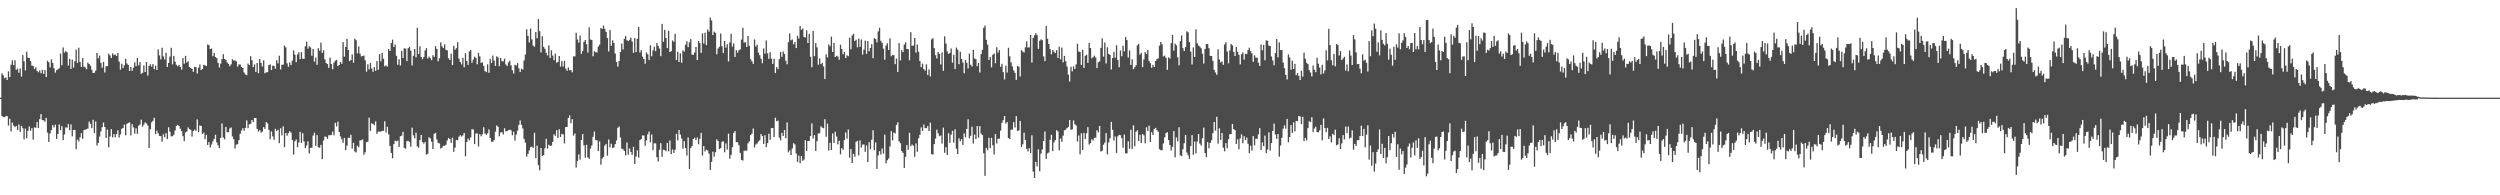 <?xml version="1.0" encoding="UTF-8"?>
<svg xmlns="http://www.w3.org/2000/svg" width="1920" height="150">
  <path d="M0 75.000h1v1.000H0zM1 56.329h1v32.698H1zM2 57.820h1v32.078H2zM3 60.122h1v29.936H3zM4 59.389h1v29.917H4zM5 61.441h1v27.715H5zM6 54.771h1v41.681H6zM7 59.201h1v32.027H7zM8 49.663h1v51.371H8zM9 46.329h1v47.810H9zM10 50.043h1v46.477H10zM11 46.293h1v51.393H11zM12 53.606h1v43.151H12zM13 52.701h1v47.112H13zM14 55.873h1v39.723H14zM15 52.655h1v48.610H15zM16 58.826h1v37.872H16zM17 42.359h1v56.149H17zM18 47.129h1v59.944H18zM19 54.082h1v44.685H19zM20 39.673h1v66.537H20zM21 44.249h1v56.183H21zM22 44.528h1v52.599H22zM23 46.933h1v53.443H23zM24 50.417h1v47.991H24zM25 50.594h1v56.620H25zM26 52.990h1v44.788H26zM27 51.709h1v46.423H27zM28 54.496h1v39.269H28zM29 55.484h1v42.853H29zM30 54.084h1v37.421H30zM31 56.279h1v31.301H31zM32 53.668h1v38.601H32zM33 56.677h1v35.698H33zM34 53.800h1v39.716H34zM35 59.197h1v31.326H35zM36 46.625h1v55.207H36zM37 47.829h1v61.188H37zM38 51.754h1v50.677H38zM39 45.591h1v54.296H39zM40 48.320h1v47.785H40zM41 52.401h1v45.423H41zM42 55.782h1v39.983H42zM43 53.851h1v52.846H43zM44 53.174h1v49.664H44zM45 52.408h1v43.154H45zM46 41.207h1v58.818H46zM47 50.105h1v46.792H47zM48 36.395h1v71.281H48zM49 40.381h1v62.876H49zM50 39.236h1v58.540H50zM51 40.141h1v57.974H51zM52 50.341h1v44.822H52zM53 45.204h1v54.798H53zM54 52.942h1v42.575H54zM55 45.753h1v59.020H55zM56 51.841h1v47.942H56zM57 47.015h1v52.703H57zM58 38.113h1v76.402H58zM59 48.325h1v58.900H59zM60 36.658h1v72.011H60zM61 47.476h1v58.025H61zM62 51.359h1v50.911H62zM63 44.574h1v62.038H63zM64 51.179h1v48.806H64zM65 51.817h1v47.771H65zM66 53.166h1v46.070H66zM67 48.091h1v50.625H67zM68 49.151h1v44.259H68zM69 50.411h1v44.746H69zM70 53.566h1v44.876H70zM71 56.016h1v35.958H71zM72 55.915h1v46.208H72zM73 54.253h1v39.083H73zM74 40.644h1v71.093H74zM75 44.811h1v64.973H75zM76 42.716h1v62.186H76zM77 48.310h1v52.669H77zM78 51.973h1v45.710H78zM79 47.505h1v46.675H79zM80 55.668h1v41.845H80zM81 50.888h1v55.084H81zM82 50.757h1v48.761H82zM83 41.240h1v71.977H83zM84 42.558h1v62.302H84zM85 44.516h1v54.672H85zM86 40.957h1v64.559H86zM87 42.343h1v60.629H87zM88 41.766h1v63.674H88zM89 43.032h1v59.954H89zM90 40.691h1v59.408H90zM91 47.382h1v58.300H91zM92 53.497h1v49.790H92zM93 48.946h1v49.990H93zM94 52.274h1v46.028H94zM95 50.120h1v45.642H95zM96 45.114h1v58.790H96zM97 48.717h1v46.376H97zM98 49.864h1v44.547H98zM99 54.533h1v39.370H99zM100 51.419h1v52.587H100zM101 54.431h1v40.936H101zM102 52.032h1v45.797H102zM103 47.891h1v54.692H103zM104 50.911h1v47.596H104zM105 44.522h1v58.254H105zM106 50.197h1v46.291H106zM107 47.667h1v47.954H107zM108 56.679h1v35.196H108zM109 55.957h1v41.330H109zM110 50.234h1v45.441H110zM111 55.318h1v38.691H111zM112 47.633h1v47.150H112zM113 58.026h1v38.359H113zM114 50.634h1v63.089H114zM115 49.349h1v49.866H115zM116 51.198h1v42.795H116zM117 49.182h1v43.611H117zM118 53.157h1v37.329H118zM119 50.411h1v52.516H119zM120 53.758h1v46.542H120zM121 37.946h1v64.445H121zM122 42.526h1v61.859H122zM123 45.612h1v58.994H123zM124 36.694h1v72.157H124zM125 43.310h1v59.876H125zM126 45.609h1v59.800H126zM127 40.586h1v61.662H127zM128 51.387h1v55.442H128zM129 48.350h1v49.375H129zM130 43.409h1v57.749H130zM131 36.725h1v68.047H131zM132 49.465h1v55.137H132zM133 42.913h1v60.582H133zM134 47.358h1v52.827H134zM135 49.772h1v46.871H135zM136 50.952h1v45.017H136zM137 49.935h1v46.808H137zM138 51.468h1v47.357H138zM139 53.454h1v47.242H139zM140 44.622h1v59.956H140zM141 48.962h1v59.454H141zM142 42.902h1v58.768H142zM143 48.000h1v53.004H143zM144 46.952h1v50.866H144zM145 51.509h1v47.671H145zM146 52.239h1v47.483H146zM147 52.968h1v51.948H147zM148 55.165h1v45.418H148zM149 51.309h1v48.287H149zM150 51.535h1v48.897H150zM151 56.416h1v35.281H151zM152 52.001h1v49.473H152zM153 49.504h1v46.862H153zM154 53.813h1v42.965H154zM155 53.019h1v49.904H155zM156 49.762h1v52.057H156zM157 50.175h1v56.738H157zM158 50.765h1v52.796H158zM159 34.163h1v77.132H159zM160 34.716h1v74.460H160zM161 37.666h1v75.577H161zM162 37.253h1v73.770H162zM163 43.147h1v65.438H163zM164 40.614h1v66.098H164zM165 43.768h1v59.782H165zM166 44.634h1v64.771H166zM167 48.318h1v63.315H167zM168 51.821h1v61.880H168zM169 48.869h1v56.945H169zM170 45.367h1v49.441H170zM171 41.620h1v63.979H171zM172 45.265h1v61.764H172zM173 46.093h1v51.402H173zM174 47.960h1v53.623H174zM175 49.066h1v52.472H175zM176 50.897h1v47.747H176zM177 49.391h1v48.525H177zM178 45.472h1v59.332H178zM179 46.488h1v60.517H179zM180 46.351h1v67.776H180zM181 47.131h1v63.917H181zM182 51.165h1v59.632H182zM183 49.457h1v58.164H183zM184 49.562h1v53.205H184zM185 51.343h1v48.960H185zM186 52.209h1v46.258H186zM187 55.662h1v44.764H187zM188 57.180h1v41.037H188zM189 57.679h1v34.778H189zM190 48.847h1v49.636H190zM191 49.911h1v45.506H191zM192 43.131h1v51.960H192zM193 46.275h1v45.860H193zM194 51.506h1v42.187H194zM195 49.482h1v41.148H195zM196 55.287h1v35.313H196zM197 48.392h1v50.562H197zM198 56.194h1v44.841H198zM199 45.322h1v54.584H199zM200 48.271h1v53.596H200zM201 51.048h1v50.023H201zM202 46.319h1v51.305H202zM203 56.292h1v42.720H203zM204 55.566h1v38.192H204zM205 55.442h1v39.390H205zM206 49.987h1v49.767H206zM207 49.435h1v57.503H207zM208 53.750h1v47.218H208zM209 50.380h1v54.353H209zM210 50.646h1v56.758H210zM211 52.784h1v46.152H211zM212 46.259h1v54.393H212zM213 48.713h1v50.959H213zM214 42.804h1v67.188H214zM215 53.373h1v45.155H215zM216 49.762h1v54.171H216zM217 49.627h1v47.409H217zM218 34.998h1v77.978H218zM219 36.416h1v65.712H219zM220 48.652h1v55.567H220zM221 51.327h1v50.931H221zM222 47.985h1v52.782H222zM223 50.022h1v51.743H223zM224 46.545h1v60.962H224zM225 38.740h1v79.920H225zM226 41.998h1v66.515H226zM227 47.697h1v59.423H227zM228 41.783h1v71.275H228zM229 40.172h1v69.279H229zM230 45.403h1v55.880H230zM231 40.037h1v69.752H231zM232 45.050h1v57.258H232zM233 45.189h1v63.391H233zM234 35.542h1v78.207H234zM235 31.968h1v79.809H235zM236 37.368h1v71.169H236zM237 35.536h1v82.404H237zM238 36.404h1v77.200H238zM239 42.781h1v70.628H239zM240 37.574h1v66.585H240zM241 47.376h1v54.493H241zM242 44.254h1v67.699H242zM243 49.766h1v54.006H243zM244 37.034h1v75.961H244zM245 38.974h1v74.524H245zM246 32.713h1v78.545H246zM247 40.639h1v81.551H247zM248 38.613h1v69.388H248zM249 45.534h1v59.316H249zM250 48.394h1v56.627H250zM251 49.221h1v57.389H251zM252 52.118h1v51.776H252zM253 44.222h1v59.672H253zM254 49.211h1v54.422H254zM255 53.165h1v47.909H255zM256 48.102h1v55.851H256zM257 46.646h1v47.669H257zM258 45.981h1v51.113H258zM259 50.691h1v42.762H259zM260 49.908h1v51.458H260zM261 47.597h1v57.229H261zM262 48.990h1v57.974H262zM263 32.345h1v77.382H263zM264 43.525h1v62.418H264zM265 36.084h1v79.202H265zM266 29.866h1v82.076H266zM267 38.383h1v67.426H267zM268 46.930h1v58.898H268zM269 46.042h1v57.502H269zM270 41.759h1v72.315H270zM271 48.289h1v61.397H271zM272 29.707h1v86.596H272zM273 30.890h1v86.263H273zM274 40.910h1v71.036H274zM275 35.612h1v77.446H275zM276 41.170h1v66.657H276zM277 43.310h1v64.431H277zM278 43.075h1v63.992H278zM279 42.630h1v76.245H279zM280 46.296h1v70.691H280zM281 55.022h1v54.114H281zM282 49.370h1v59.448H282zM283 53.313h1v37.059H283zM284 48.329h1v52.104H284zM285 52.590h1v42.056H285zM286 55.154h1v39.960H286zM287 51.526h1v44.682H287zM288 54.374h1v38.872H288zM289 46.964h1v55.845H289zM290 53.601h1v47.520H290zM291 41.560h1v59.509H291zM292 47.113h1v53.952H292zM293 40.581h1v60.001H293zM294 45.058h1v55.376H294zM295 50.928h1v42.264H295zM296 50.244h1v51.522H296zM297 51.145h1v46.232H297zM298 37.694h1v65.449H298zM299 39.193h1v72.847H299zM300 33.096h1v84.367H300zM301 30.428h1v91.099H301zM302 36.084h1v74.607H302zM303 34.181h1v73.846H303zM304 42.844h1v65.685H304zM305 49.732h1v58.239H305zM306 45.498h1v67.359H306zM307 50.334h1v54.330H307zM308 39.033h1v65.167H308zM309 44.561h1v56.687H309zM310 37.087h1v76.501H310zM311 37.301h1v76.899H311zM312 46.920h1v61.525H312zM313 37.036h1v71.088H313zM314 35.970h1v73.011H314zM315 38.853h1v73.835H315zM316 50.261h1v47.802H316zM317 42.870h1v61.101H317zM318 37.609h1v68.681H318zM319 43.998h1v57.937H319zM320 21.350h1v90.970H320zM321 41.480h1v71.954H321zM322 35.552h1v72.128H322zM323 43.655h1v59.999H323zM324 45.446h1v63.714H324zM325 43.703h1v66.642H325zM326 38.776h1v70.172H326zM327 36.966h1v81.741H327zM328 44.895h1v73.262H328zM329 43.419h1v62.030H329zM330 44.698h1v61.612H330zM331 46.255h1v62.566H331zM332 42.401h1v72.091H332zM333 43.706h1v59.032H333zM334 35.469h1v66.566H334zM335 37.562h1v69.617H335zM336 47.127h1v62.594H336zM337 44.758h1v65.422H337zM338 32.567h1v81.498H338zM339 35.578h1v77.783H339zM340 36.850h1v75.092H340zM341 34.052h1v77.847H341zM342 38.269h1v72.879H342zM343 38.660h1v69.226H343zM344 44.723h1v61.121H344zM345 46.100h1v60.661H345zM346 41.253h1v68.458H346zM347 49.981h1v55.793H347zM348 35.199h1v81.384H348zM349 38.203h1v75.210H349zM350 36.970h1v70.505H350zM351 32.402h1v75.337H351zM352 44.950h1v60.039H352zM353 47.601h1v56.233H353zM354 49.480h1v55.380H354zM355 44.440h1v59.564H355zM356 51.624h1v50.498H356zM357 40.871h1v79.145H357zM358 46.838h1v62.286H358zM359 49.799h1v56.671H359zM360 39.415h1v68.368H360zM361 38.437h1v67.136H361zM362 48.205h1v51.078H362zM363 45.702h1v53.736H363zM364 43.533h1v67.146H364zM365 44.449h1v58.096H365zM366 49.386h1v53.017H366zM367 40.614h1v71.803H367zM368 43.260h1v59.685H368zM369 48.324h1v56.312H369zM370 47.823h1v55.321H370zM371 50.599h1v47.151H371zM372 54.599h1v48.011H372zM373 55.421h1v48.090H373zM374 49.420h1v53.004H374zM375 55.844h1v43.514H375zM376 45.194h1v60.796H376zM377 48.359h1v60.508H377zM378 42.627h1v66.210H378zM379 46.536h1v61.055H379zM380 50.593h1v50.503H380zM381 43.250h1v53.114H381zM382 44.119h1v53.278H382zM383 50.847h1v53.844H383zM384 44.587h1v57.236H384zM385 47.063h1v54.406H385zM386 47.089h1v56.175H386zM387 45.079h1v53.476H387zM388 49.511h1v51.476H388zM389 50.720h1v49.949H389zM390 47.909h1v52.044H390zM391 46.632h1v52.910H391zM392 50.224h1v49.894H392zM393 53.898h1v50.007H393zM394 56.453h1v44.713H394zM395 49.789h1v58.193H395zM396 50.375h1v53.019H396zM397 48.480h1v51.834H397zM398 52.552h1v43.289H398zM399 55.350h1v37.151H399zM400 52.777h1v43.108H400zM401 53.397h1v45.287H401zM402 46.416h1v60.248H402zM403 41.906h1v67.647H403zM404 22.487h1v97.828H404zM405 27.534h1v90.628H405zM406 32.654h1v82.868H406zM407 21.889h1v91.140H407zM408 30.234h1v82.376H408zM409 35.009h1v78.638H409zM410 35.936h1v65.991H410zM411 24.578h1v96.940H411zM412 29.366h1v82.455H412zM413 14.663h1v112.168H413zM414 23.936h1v106.870H414zM415 40.247h1v73.470H415zM416 27.849h1v91.935H416zM417 35.952h1v83.229H417zM418 37.437h1v76.484H418zM419 40.592h1v65.949H419zM420 42.524h1v71.601H420zM421 34.815h1v76.347H421zM422 44.502h1v67.564H422zM423 38.671h1v73.163H423zM424 42.665h1v66.331H424zM425 46.251h1v56.848H425zM426 41.189h1v63.093H426zM427 48.110h1v51.891H427zM428 47.505h1v58.500H428zM429 43.010h1v56.259H429zM430 51.082h1v54.077H430zM431 46.886h1v55.920H431zM432 51.124h1v52.140H432zM433 46.688h1v63.453H433zM434 52.702h1v44.868H434zM435 54.410h1v43.096H435zM436 51.822h1v38.811H436zM437 53.912h1v34.638H437zM438 53.878h1v40.780H438zM439 55.550h1v35.947H439zM440 43.251h1v60.878H440zM441 43.311h1v59.114H441zM442 25.191h1v103.548H442zM443 30.315h1v93.279H443zM444 32.727h1v85.906H444zM445 27.279h1v95.313H445zM446 41.300h1v66.213H446zM447 39.161h1v63.775H447zM448 32.142h1v79.462H448zM449 30.743h1v90.346H449zM450 33.988h1v77.222H450zM451 40.400h1v80.482H451zM452 21.037h1v101.006H452zM453 30.310h1v83.837H453zM454 30.694h1v81.003H454zM455 43.187h1v61.919H455zM456 39.301h1v61.787H456zM457 40.139h1v67.481H457zM458 40.235h1v67.513H458zM459 35.777h1v80.232H459zM460 34.230h1v74.402H460zM461 21.453h1v105.001H461zM462 22.250h1v99.552H462zM463 19.579h1v100.929H463zM464 22.147h1v89.674H464zM465 24.525h1v85.980H465zM466 29.243h1v90.299H466zM467 39.547h1v67.608H467zM468 23.082h1v90.143H468zM469 35.152h1v75.219H469zM470 30.984h1v82.628H470zM471 32.989h1v80.272H471zM472 41.066h1v69.614H472zM473 47.568h1v60.332H473zM474 51.175h1v46.955H474zM475 46.878h1v50.321H475zM476 39.947h1v65.699H476zM477 33.454h1v80.667H477zM478 38.011h1v76.662H478zM479 29.864h1v86.039H479zM480 27.767h1v91.539H480zM481 30.872h1v78.586H481zM482 31.593h1v87.215H482zM483 30.551h1v83.446H483zM484 28.883h1v87.782H484zM485 31.856h1v87.047H485zM486 40.564h1v72.212H486zM487 29.299h1v96.726H487zM488 40.058h1v80.182H488zM489 29.801h1v85.658H489zM490 20.790h1v100.253H490zM491 40.337h1v67.291H491zM492 38.484h1v68.331H492zM493 43.449h1v60.541H493zM494 45.335h1v58.772H494zM495 48.887h1v63.051H495zM496 40.184h1v67.667H496zM497 41.699h1v61.522H497zM498 46.130h1v54.903H498zM499 34.757h1v74.551H499zM500 43.214h1v60.124H500zM501 38.715h1v76.620H501zM502 35.895h1v74.140H502zM503 39.246h1v70.872H503zM504 33.003h1v87.715H504zM505 35.203h1v88.810H505zM506 37.249h1v77.740H506zM507 43.170h1v66.831H507zM508 18.306h1v102.084H508zM509 32.098h1v82.874H509zM510 22.886h1v92.436H510zM511 29.191h1v86.958H511zM512 36.925h1v72.917H512zM513 23.626h1v92.658H513zM514 40.011h1v67.862H514zM515 39.230h1v79.156H515zM516 31.097h1v83.724H516zM517 32.096h1v85.342H517zM518 25.952h1v89.024H518zM519 46.077h1v56.695H519zM520 39.782h1v68.054H520zM521 47.607h1v52.238H521zM522 40.902h1v62.399H522zM523 48.179h1v58.204H523zM524 38.587h1v75.571H524zM525 39.628h1v68.742H525zM526 34.380h1v79.320H526zM527 31.632h1v87.798H527zM528 36.177h1v69.413H528zM529 32.574h1v97.291H529zM530 30.053h1v83.795H530zM531 41.965h1v70.044H531zM532 42.076h1v64.696H532zM533 40.269h1v65.486H533zM534 35.937h1v71.781H534zM535 46.151h1v59.473H535zM536 31.460h1v79.347H536zM537 33.129h1v73.398H537zM538 40.578h1v61.455H538zM539 25.639h1v93.832H539zM540 33.417h1v78.712H540zM541 25.164h1v91.102H541zM542 34.659h1v80.356H542zM543 22.627h1v92.927H543zM544 24.336h1v93.673H544zM545 13.521h1v116.974H545zM546 15.718h1v108.614H546zM547 26.893h1v89.663H547zM548 24.335h1v96.014H548zM549 25.171h1v91.707H549zM550 41.685h1v65.317H550zM551 37.259h1v71.104H551zM552 35.911h1v78.580H552zM553 25.720h1v88.024H553zM554 35.536h1v73.483H554zM555 40.730h1v67.706H555zM556 31.539h1v85.470H556zM557 36.607h1v73.448H557zM558 33.930h1v80.944H558zM559 47.156h1v55.467H559zM560 32.689h1v89.237H560zM561 25.917h1v93.048H561zM562 35.738h1v77.252H562zM563 33.260h1v68.889H563zM564 43.710h1v56.925H564zM565 38.518h1v70.632H565zM566 40.442h1v68.876H566zM567 38.568h1v72.993H567zM568 37.872h1v79.516H568zM569 30.436h1v92.380H569zM570 21.320h1v101.999H570zM571 32.671h1v83.128H571zM572 32.394h1v83.205H572zM573 36.055h1v79.721H573zM574 27.668h1v82.393H574zM575 35.223h1v73.392H575zM576 45.478h1v58.162H576zM577 47.115h1v55.468H577zM578 49.072h1v49.654H578zM579 30.263h1v83.057H579zM580 35.792h1v75.145H580zM581 34.354h1v75.851H581zM582 40.523h1v68.189H582zM583 42.437h1v65.287H583zM584 45.108h1v57.851H584zM585 48.605h1v55.949H585zM586 37.211h1v73.340H586zM587 41.234h1v62.603H587zM588 31.084h1v81.898H588zM589 40.958h1v68.993H589zM590 45.169h1v57.540H590zM591 40.082h1v67.274H591zM592 45.025h1v53.403H592zM593 49.077h1v49.199H593zM594 45.084h1v60.152H594zM595 56.129h1v34.329H595zM596 51.505h1v41.595H596zM597 53.082h1v39.587H597zM598 45.421h1v60.265H598zM599 39.905h1v67.903H599zM600 43.652h1v58.399H600zM601 39.562h1v64.873H601zM602 41.561h1v58.334H602zM603 46.637h1v59.520H603zM604 49.358h1v44.698H604zM605 32.412h1v84.530H605zM606 25.681h1v89.782H606zM607 30.915h1v88.154H607zM608 30.299h1v83.707H608zM609 34.048h1v75.993H609zM610 32.234h1v78.785H610zM611 36.936h1v80.962H611zM612 27.505h1v96.856H612zM613 29.640h1v89.880H613zM614 19.952h1v105.453H614zM615 22.902h1v96.911H615zM616 21.862h1v101.676H616zM617 28.366h1v94.158H617zM618 28.809h1v78.900H618zM619 23.345h1v92.583H619zM620 33.005h1v75.270H620zM621 26.040h1v82.207H621zM622 43.549h1v61.024H622zM623 51.647h1v43.129H623zM624 23.855h1v82.567H624zM625 43.149h1v60.529H625zM626 33.105h1v82.816H626zM627 36.360h1v72.040H627zM628 49.643h1v52.852H628zM629 44.902h1v57.446H629zM630 49.289h1v47.713H630zM631 48.299h1v49.742H631zM632 50.986h1v47.508H632zM633 60.652h1v30.875H633zM634 41.790h1v63.298H634zM635 44.106h1v50.876H635zM636 34.091h1v81.483H636zM637 35.528h1v74.152H637zM638 28.099h1v87.092H638zM639 39.929h1v62.549H639zM640 32.955h1v76.884H640zM641 43.799h1v57.377H641zM642 42.828h1v61.970H642zM643 43.418h1v67.458H643zM644 45.877h1v62.256H644zM645 34.291h1v84.227H645zM646 37.578h1v76.258H646zM647 41.676h1v73.331H647zM648 39.895h1v67.652H648zM649 44.578h1v57.173H649zM650 42.488h1v64.005H650zM651 43.170h1v56.336H651zM652 28.969h1v92.147H652zM653 37.859h1v76.613H653zM654 27.308h1v97.920H654zM655 25.905h1v92.341H655zM656 31.497h1v88.893H656zM657 30.511h1v78.361H657zM658 36.342h1v71.913H658zM659 29.630h1v89.784H659zM660 35.979h1v71.838H660zM661 30.241h1v83.126H661zM662 41.921h1v69.152H662zM663 38.088h1v72.868H663zM664 31.179h1v85.419H664zM665 41.391h1v70.269H665zM666 31.617h1v92.753H666zM667 39.350h1v69.911H667zM668 36.846h1v77.751H668zM669 33.945h1v73.365H669zM670 44.714h1v55.338H670zM671 29.329h1v85.980H671zM672 29.986h1v79.335H672zM673 32.565h1v97.162H673zM674 24.108h1v95.267H674zM675 21.372h1v94.708H675zM676 31.346h1v87.361H676zM677 32.999h1v81.062H677zM678 37.341h1v80.640H678zM679 45.900h1v57.517H679zM680 35.069h1v90.404H680zM681 33.173h1v89.902H681zM682 38.376h1v83.399H682zM683 29.420h1v83.069H683zM684 43.225h1v57.536H684zM685 42.091h1v65.755H685zM686 42.440h1v59.356H686zM687 49.279h1v53.236H687zM688 44.930h1v51.019H688zM689 55.231h1v38.729H689zM690 33.132h1v75.428H690zM691 46.383h1v63.635H691zM692 38.529h1v77.471H692zM693 40.029h1v77.319H693zM694 34.193h1v94.777H694zM695 32.493h1v87.914H695zM696 37.610h1v73.776H696zM697 37.749h1v77.258H697zM698 46.298h1v55.622H698zM699 24.721h1v87.613H699zM700 35.189h1v75.814H700zM701 34.960h1v76.940H701zM702 29.113h1v91.237H702zM703 40.456h1v69.732H703zM704 34.191h1v82.323H704zM705 39.719h1v66.498H705zM706 46.888h1v56.580H706zM707 51.613h1v46.248H707zM708 48.832h1v51.702H708zM709 53.109h1v42.513H709zM710 54.245h1v44.099H710zM711 49.424h1v49.012H711zM712 57.568h1v39.310H712zM713 53.310h1v47.303H713zM714 58.667h1v35.525H714zM715 30.221h1v88.165H715zM716 29.345h1v89.366H716zM717 36.946h1v73.757H717zM718 42.403h1v64.064H718zM719 44.897h1v54.696H719zM720 39.890h1v62.585H720zM721 41.388h1v63.258H721zM722 49.511h1v54.503H722zM723 40.234h1v69.997H723zM724 54.371h1v43.606H724zM725 27.903h1v89.425H725zM726 33.496h1v79.609H726zM727 39.542h1v79.515H727zM728 41.390h1v60.885H728zM729 40.675h1v69.067H729zM730 37.238h1v66.172H730zM731 48.112h1v52.394H731zM732 42.062h1v67.512H732zM733 53.048h1v46.287H733zM734 36.483h1v77.743H734zM735 38.076h1v80.292H735zM736 49.329h1v56.911H736zM737 39.747h1v68.796H737zM738 45.194h1v61.733H738zM739 48.021h1v63.275H739zM740 56.267h1v46.175H740zM741 46.190h1v59.258H741zM742 48.229h1v50.830H742zM743 52.562h1v39.019H743zM744 41.123h1v65.139H744zM745 49.725h1v54.595H745zM746 51.020h1v46.269H746zM747 38.369h1v71.899H747zM748 44.922h1v58.450H748zM749 45.392h1v61.440H749zM750 50.846h1v45.990H750zM751 48.354h1v57.369H751zM752 55.679h1v41.190H752zM753 41.547h1v61.084H753zM754 38.243h1v65.525H754zM755 21.356h1v96.335H755zM756 19.633h1v115.432H756zM757 30.640h1v82.995H757zM758 34.241h1v81.163H758zM759 46.084h1v59.729H759zM760 43.665h1v70.173H760zM761 51.705h1v54.182H761zM762 42.054h1v69.528H762zM763 41.043h1v77.623H763zM764 48.546h1v54.430H764zM765 36.290h1v73.839H765zM766 40.400h1v66.154H766zM767 38.467h1v68.021H767zM768 51.303h1v48.994H768zM769 49.018h1v45.325H769zM770 55.428h1v36.898H770zM771 60.992h1v28.088H771zM772 50.454h1v44.516H772zM773 55.726h1v37.995H773zM774 36.704h1v69.317H774zM775 43.201h1v63.484H775zM776 47.924h1v51.699H776zM777 51.009h1v48.524H777zM778 54.009h1v39.827H778zM779 55.980h1v41.974H779zM780 61.336h1v27.855H780zM781 50.745h1v49.914H781zM782 51.277h1v48.835H782zM783 58.728h1v34.173H783zM784 38.495h1v74.443H784zM785 39.619h1v71.245H785zM786 40.297h1v61.576H786zM787 36.309h1v71.165H787zM788 31.769h1v82.577H788zM789 36.520h1v79.809H789zM790 36.288h1v77.582H790zM791 26.872h1v90.699H791zM792 48.080h1v55.807H792zM793 29.242h1v102.518H793zM794 27.152h1v109.530H794zM795 25.437h1v98.943H795zM796 27.007h1v100.798H796zM797 37.500h1v77.241H797zM798 31.292h1v100.238H798zM799 30.254h1v87.732H799zM800 30.937h1v83.858H800zM801 43.291h1v65.002H801zM802 46.936h1v54.104H802zM803 19.927h1v102.199H803zM804 29.700h1v88.117H804zM805 33.791h1v83.357H805zM806 37.753h1v69.657H806zM807 41.713h1v61.790H807zM808 38.463h1v77.634H808zM809 39.782h1v69.556H809zM810 40.757h1v66.841H810zM811 38.578h1v61.360H811zM812 44.537h1v56.421H812zM813 35.840h1v79.573H813zM814 45.543h1v60.877H814zM815 36.519h1v72.392H815zM816 47.860h1v56.346H816zM817 42.923h1v57.195H817zM818 47.033h1v52.552H818zM819 51.056h1v47.275H819zM820 57.282h1v40.217H820zM821 62.604h1v29.615H821zM822 51.283h1v48.336H822zM823 54.808h1v44.526H823zM824 50.999h1v41.506H824zM825 52.988h1v42.473H825zM826 49.441h1v47.017H826zM827 33.622h1v75.044H827zM828 39.533h1v64.509H828zM829 39.913h1v78.671H829zM830 49.910h1v52.476H830zM831 38.264h1v76.935H831zM832 52.167h1v49.899H832zM833 42.869h1v63.928H833zM834 42.083h1v60.324H834zM835 48.279h1v49.377H835zM836 32.963h1v78.087H836zM837 36.856h1v73.055H837zM838 44.740h1v62.254H838zM839 43.953h1v63.999H839zM840 42.772h1v63.131H840zM841 44.143h1v61.566H841zM842 52.268h1v47.743H842zM843 47.819h1v53.855H843zM844 47.073h1v49.684H844zM845 36.760h1v79.672H845zM846 29.418h1v86.353H846zM847 43.480h1v67.682H847zM848 32.690h1v76.875H848zM849 48.749h1v53.494H849zM850 36.306h1v82.214H850zM851 41.362h1v67.987H851zM852 42.092h1v64.120H852zM853 53.368h1v40.211H853zM854 44.562h1v55.102H854zM855 39.844h1v68.045H855zM856 44.297h1v60.470H856zM857 34.752h1v82.797H857zM858 46.017h1v58.664H858zM859 51.624h1v51.962H859zM860 38.743h1v65.123H860zM861 43.205h1v62.962H861zM862 35.129h1v78.325H862zM863 39.447h1v63.882H863zM864 28.487h1v89.245H864zM865 30.822h1v86.967H865zM866 44.180h1v64.325H866zM867 38.775h1v75.449H867zM868 49.874h1v49.809H868zM869 45.518h1v68.848H869zM870 53.164h1v43.092H870zM871 51.588h1v60.808H871zM872 50.074h1v51.149H872zM873 34.853h1v65.261H873zM874 33.616h1v74.715H874zM875 41.973h1v61.579H875zM876 40.599h1v69.266H876zM877 51.569h1v51.305H877zM878 45.651h1v58.306H878zM879 39.987h1v70.106H879zM880 41.535h1v56.228H880zM881 38.347h1v62.328H881zM882 46.712h1v49.756H882zM883 48.504h1v60.547H883zM884 52.071h1v49.463H884zM885 49.817h1v53.915H885zM886 51.447h1v47.599H886zM887 46.837h1v51.373H887zM888 45.483h1v54.492H888zM889 44.866h1v56.292H889zM890 35.096h1v79.557H890zM891 32.181h1v83.224H891zM892 34.059h1v81.296H892zM893 43.349h1v66.853H893zM894 42.677h1v62.887H894zM895 44.415h1v57.868H895zM896 53.599h1v47.933H896zM897 44.107h1v63.534H897zM898 45.006h1v66.428H898zM899 33.146h1v82.478H899zM900 26.806h1v85.931H900zM901 38.851h1v61.828H901zM902 33.506h1v87.314H902zM903 34.878h1v70.712H903zM904 43.994h1v64.532H904zM905 50.126h1v47.638H905zM906 31.580h1v87.745H906zM907 27.230h1v92.622H907zM908 37.016h1v77.606H908zM909 39.160h1v70.839H909zM910 36.170h1v67.450H910zM911 24.068h1v93.092H911zM912 24.819h1v94.417H912zM913 32.359h1v89.682H913zM914 39.594h1v72.583H914zM915 49.556h1v54.152H915zM916 36.434h1v82.473H916zM917 43.767h1v64.932H917zM918 22.504h1v95.379H918zM919 33.201h1v75.570H919zM920 34.956h1v67.940H920zM921 35.717h1v74.559H921zM922 37.090h1v74.750H922zM923 41.246h1v64.885H923zM924 48.806h1v49.167H924zM925 37.599h1v79.947H925zM926 33.807h1v86.924H926zM927 33.764h1v75.378H927zM928 37.029h1v76.831H928zM929 42.883h1v66.927H929zM930 43.033h1v64.684H930zM931 46.684h1v55.606H931zM932 53.659h1v40.028H932zM933 55.628h1v44.670H933zM934 57.396h1v32.306H934zM935 37.842h1v72.421H935zM936 45.709h1v52.865H936zM937 47.968h1v59.513H937zM938 47.133h1v55.006H938zM939 49.789h1v63.690H939zM940 34.192h1v82.044H940zM941 32.496h1v77.448H941zM942 39.586h1v74.239H942zM943 48.640h1v58.320H943zM944 38.719h1v64.444H944zM945 33.730h1v69.131H945zM946 34.865h1v60.311H946zM947 39.896h1v59.281H947zM948 43.004h1v56.962H948zM949 36.088h1v74.507H949zM950 39.744h1v67.299H950zM951 42.085h1v72.538H951zM952 49.443h1v56.846H952zM953 41.647h1v61.516H953zM954 40.223h1v69.750H954zM955 45.795h1v58.800H955zM956 41.274h1v66.340H956zM957 41.581h1v64.149H957zM958 38.439h1v72.003H958zM959 36.606h1v80.980H959zM960 39.297h1v72.606H960zM961 40.941h1v74.775H961zM962 47.455h1v57.053H962zM963 42.486h1v69.187H963zM964 44.223h1v62.257H964zM965 44.269h1v62.397H965zM966 48.117h1v55.050H966zM967 50.624h1v47.786H967zM968 34.193h1v80.931H968zM969 38.605h1v70.800H969zM970 34.487h1v77.804H970zM971 46.285h1v57.869H971zM972 31.044h1v86.627H972zM973 31.352h1v83.424H973zM974 35.058h1v66.575H974zM975 35.259h1v80.404H975zM976 43.351h1v66.525H976zM977 46.457h1v54.092H977zM978 50.242h1v44.607H978zM979 40.735h1v62.574H979zM980 30.000h1v76.637H980zM981 44.050h1v58.875H981zM982 32.515h1v87.816H982zM983 38.478h1v73.286H983zM984 38.379h1v67.470H984zM985 48.044h1v50.765H985zM986 52.356h1v43.927H986zM987 57.552h1v41.259H987zM988 61.049h1v30.284H988zM989 41.776h1v67.533H989zM990 44.157h1v61.044H990zM991 53.523h1v42.454H991zM992 46.569h1v55.503H992zM993 53.003h1v40.983H993zM994 49.022h1v51.873H994zM995 57.800h1v35.026H995zM996 56.112h1v36.980H996zM997 58.200h1v30.875H997zM998 61.435h1v27.987H998zM999 54.330h1v40.935H999zM1000 58.842h1v30.847H1000zM1001 40.371h1v67.984H1001zM1002 45.055h1v60.864H1002zM1003 48.250h1v59.678H1003zM1004 49.216h1v49.176H1004zM1005 53.800h1v39.316H1005zM1006 55.639h1v38.095H1006zM1007 58.681h1v31.312H1007zM1008 50.314h1v51.161H1008zM1009 53.660h1v45.041H1009zM1010 55.467h1v41.890H1010zM1011 44.330h1v57.096H1011zM1012 48.911h1v52.694H1012zM1013 51.841h1v48.244H1013zM1014 57.101h1v38.851H1014zM1015 49.752h1v58.050H1015zM1016 56.397h1v34.552H1016zM1017 54.084h1v44.248H1017zM1018 38.600h1v62.971H1018zM1019 46.348h1v51.810H1019zM1020 22.135h1v84.672H1020zM1021 34.620h1v70.082H1021zM1022 46.256h1v63.179H1022zM1023 50.100h1v52.644H1023zM1024 41.440h1v62.391H1024zM1025 50.946h1v48.634H1025zM1026 33.855h1v77.747H1026zM1027 34.659h1v76.273H1027zM1028 42.673h1v63.516H1028zM1029 39.258h1v75.173H1029zM1030 46.136h1v64.038H1030zM1031 44.889h1v58.818H1031zM1032 43.611h1v63.449H1032zM1033 54.288h1v42.885H1033zM1034 49.490h1v52.695H1034zM1035 54.723h1v42.381H1035zM1036 38.757h1v67.635H1036zM1037 42.702h1v63.023H1037zM1038 49.914h1v50.184H1038zM1039 26.902h1v88.052H1039zM1040 30.256h1v80.251H1040zM1041 40.232h1v71.835H1041zM1042 49.244h1v58.430H1042zM1043 49.094h1v58.627H1043zM1044 52.712h1v51.779H1044zM1045 56.255h1v40.260H1045zM1046 41.696h1v62.821H1046zM1047 46.557h1v52.429H1047zM1048 45.859h1v67.354H1048zM1049 48.227h1v55.201H1049zM1050 54.934h1v41.259H1050zM1051 31.531h1v91.036H1051zM1052 43.214h1v68.618H1052zM1053 23.361h1v103.948H1053zM1054 27.811h1v89.080H1054zM1055 18.126h1v113.739H1055zM1056 22.086h1v103.555H1056zM1057 39.762h1v76.918H1057zM1058 32.544h1v82.157H1058zM1059 42.515h1v56.922H1059zM1060 23.328h1v95.011H1060zM1061 30.594h1v79.858H1061zM1062 33.659h1v87.629H1062zM1063 34.856h1v78.776H1063zM1064 25.400h1v100.016H1064zM1065 33.625h1v87.161H1065zM1066 45.837h1v58.616H1066zM1067 37.367h1v77.973H1067zM1068 42.040h1v67.940H1068zM1069 50.389h1v52.456H1069zM1070 35.826h1v69.828H1070zM1071 45.928h1v55.294H1071zM1072 34.033h1v86.501H1072zM1073 36.511h1v74.296H1073zM1074 25.620h1v104.746H1074zM1075 37.779h1v76.346H1075zM1076 32.873h1v85.681H1076zM1077 31.010h1v84.952H1077zM1078 25.503h1v108.146H1078zM1079 28.455h1v100.386H1079zM1080 36.858h1v89.465H1080zM1081 35.216h1v77.343H1081zM1082 37.825h1v72.332H1082zM1083 33.089h1v87.823H1083zM1084 32.952h1v80.532H1084zM1085 39.892h1v69.462H1085zM1086 25.348h1v93.980H1086zM1087 37.884h1v69.822H1087zM1088 35.419h1v78.126H1088zM1089 37.889h1v68.287H1089zM1090 20.805h1v101.193H1090zM1091 30.660h1v90.041H1091zM1092 33.987h1v81.802H1092zM1093 30.759h1v96.319H1093zM1094 39.860h1v65.533H1094zM1095 15.477h1v119.943H1095zM1096 15.224h1v118.133H1096zM1097 30.673h1v80.192H1097zM1098 33.142h1v74.953H1098zM1099 32.313h1v88.897H1099zM1100 21.946h1v103.354H1100zM1101 28.358h1v85.786H1101zM1102 47.597h1v57.538H1102zM1103 53.822h1v51.089H1103zM1104 34.221h1v81.224H1104zM1105 38.774h1v75.144H1105zM1106 46.303h1v58.916H1106zM1107 39.150h1v62.231H1107zM1108 39.895h1v61.105H1108zM1109 28.188h1v94.355H1109zM1110 32.880h1v82.896H1110zM1111 44.643h1v63.714H1111zM1112 45.519h1v56.286H1112zM1113 56.207h1v38.538H1113zM1114 26.373h1v97.318H1114zM1115 34.230h1v85.018H1115zM1116 27.436h1v88.948H1116zM1117 29.002h1v86.705H1117zM1118 21.191h1v111.731H1118zM1119 19.095h1v110.782H1119zM1120 32.893h1v88.086H1120zM1121 33.310h1v82.688H1121zM1122 46.000h1v52.820H1122zM1123 43.396h1v57.982H1123zM1124 43.242h1v57.768H1124zM1125 58.359h1v34.488H1125zM1126 32.449h1v88.451H1126zM1127 46.242h1v65.537H1127zM1128 23.161h1v101.342H1128zM1129 30.182h1v91.595H1129zM1130 17.884h1v112.973H1130zM1131 20.743h1v97.337H1131zM1132 47.644h1v57.655H1132zM1133 27.390h1v88.793H1133zM1134 38.940h1v65.884H1134zM1135 27.658h1v97.421H1135zM1136 33.891h1v87.422H1136zM1137 29.316h1v100.297H1137zM1138 31.185h1v87.047H1138zM1139 24.986h1v105.689H1139zM1140 25.202h1v97.244H1140zM1141 40.591h1v68.207H1141zM1142 38.218h1v69.457H1142zM1143 38.836h1v62.002H1143zM1144 36.980h1v73.116H1144zM1145 31.505h1v84.126H1145zM1146 35.938h1v73.556H1146zM1147 27.534h1v92.637H1147zM1148 35.196h1v84.306H1148zM1149 31.798h1v87.606H1149zM1150 30.943h1v86.733H1150zM1151 41.112h1v65.671H1151zM1152 39.427h1v74.933H1152zM1153 43.392h1v60.166H1153zM1154 41.249h1v75.401H1154zM1155 45.239h1v71.568H1155zM1156 39.600h1v71.237H1156zM1157 40.666h1v63.479H1157zM1158 25.623h1v104.907H1158zM1159 27.002h1v99.449H1159zM1160 42.305h1v70.420H1160zM1161 41.618h1v70.999H1161zM1162 35.019h1v79.362H1162zM1163 34.606h1v69.776H1163zM1164 38.875h1v66.191H1164zM1165 37.569h1v61.841H1165zM1166 40.919h1v63.601H1166zM1167 50.535h1v48.592H1167zM1168 25.018h1v97.664H1168zM1169 32.213h1v89.123H1169zM1170 44.203h1v67.753H1170zM1171 34.078h1v85.587H1171zM1172 31.831h1v89.551H1172zM1173 33.202h1v84.627H1173zM1174 42.817h1v68.991H1174zM1175 41.247h1v68.513H1175zM1176 43.805h1v65.810H1176zM1177 47.966h1v48.283H1177zM1178 25.586h1v102.414H1178zM1179 39.051h1v73.652H1179zM1180 30.813h1v84.753H1180zM1181 28.712h1v80.441H1181zM1182 30.627h1v76.854H1182zM1183 31.460h1v80.760H1183zM1184 43.631h1v63.898H1184zM1185 38.099h1v73.591H1185zM1186 40.360h1v63.409H1186zM1187 35.849h1v81.483H1187zM1188 33.138h1v86.072H1188zM1189 40.177h1v68.254H1189zM1190 30.586h1v87.082H1190zM1191 33.960h1v70.749H1191zM1192 34.385h1v72.865H1192zM1193 41.957h1v58.198H1193zM1194 39.905h1v69.130H1194zM1195 47.032h1v52.309H1195zM1196 40.561h1v66.785H1196zM1197 48.024h1v54.261H1197zM1198 54.891h1v39.099H1198zM1199 51.205h1v47.849H1199zM1200 55.765h1v41.192H1200zM1201 52.280h1v42.409H1201zM1202 59.606h1v34.252H1202zM1203 44.724h1v52.105H1203zM1204 45.556h1v62.000H1204zM1205 49.134h1v56.985H1205zM1206 47.215h1v56.012H1206zM1207 53.912h1v52.557H1207zM1208 42.568h1v66.139H1208zM1209 48.486h1v52.037H1209zM1210 50.516h1v51.276H1210zM1211 51.370h1v46.051H1211zM1212 55.909h1v36.671H1212zM1213 48.256h1v49.919H1213zM1214 52.623h1v45.751H1214zM1215 40.478h1v66.871H1215zM1216 47.169h1v59.362H1216zM1217 56.939h1v41.446H1217zM1218 43.591h1v62.086H1218zM1219 54.685h1v43.455H1219zM1220 48.043h1v55.202H1220zM1221 48.981h1v46.896H1221zM1222 49.444h1v58.938H1222zM1223 30.905h1v82.415H1223zM1224 38.031h1v68.983H1224zM1225 32.221h1v85.910H1225zM1226 44.909h1v60.291H1226zM1227 43.834h1v76.978H1227zM1228 40.148h1v75.551H1228zM1229 42.105h1v61.355H1229zM1230 32.845h1v73.585H1230zM1231 38.822h1v62.554H1231zM1232 37.161h1v70.833H1232zM1233 40.907h1v66.600H1233zM1234 37.655h1v73.019H1234zM1235 44.687h1v57.724H1235zM1236 57.188h1v38.312H1236zM1237 37.416h1v72.485H1237zM1238 46.678h1v56.851H1238zM1239 39.976h1v66.560H1239zM1240 42.211h1v61.746H1240zM1241 38.968h1v74.083H1241zM1242 32.045h1v84.016H1242zM1243 28.622h1v81.725H1243zM1244 36.831h1v70.132H1244zM1245 42.407h1v69.422H1245zM1246 46.419h1v57.592H1246zM1247 45.047h1v61.312H1247zM1248 51.772h1v53.975H1248zM1249 49.125h1v57.311H1249zM1250 49.053h1v45.249H1250zM1251 47.080h1v58.567H1251zM1252 48.012h1v53.952H1252zM1253 46.764h1v52.297H1253zM1254 54.412h1v38.173H1254zM1255 43.933h1v61.012H1255zM1256 47.564h1v62.185H1256zM1257 46.082h1v59.227H1257zM1258 45.257h1v62.302H1258zM1259 49.153h1v51.974H1259zM1260 29.908h1v91.131H1260zM1261 29.471h1v86.197H1261zM1262 27.882h1v89.803H1262zM1263 34.168h1v76.697H1263zM1264 43.104h1v60.001H1264zM1265 34.959h1v72.941H1265zM1266 34.896h1v72.696H1266zM1267 35.344h1v75.249H1267zM1268 37.829h1v65.680H1268zM1269 42.074h1v58.851H1269zM1270 42.796h1v63.257H1270zM1271 45.702h1v54.768H1271zM1272 39.509h1v67.097H1272zM1273 52.816h1v43.893H1273zM1274 39.220h1v79.068H1274zM1275 32.140h1v91.438H1275zM1276 42.672h1v65.295H1276zM1277 36.056h1v70.790H1277zM1278 48.906h1v63.900H1278zM1279 38.343h1v65.779H1279zM1280 51.193h1v47.821H1280zM1281 26.526h1v92.706H1281zM1282 34.163h1v76.565H1282zM1283 29.203h1v84.349H1283zM1284 17.549h1v106.923H1284zM1285 25.840h1v90.145H1285zM1286 39.956h1v79.056H1286zM1287 44.290h1v67.864H1287zM1288 42.463h1v66.733H1288zM1289 49.297h1v53.401H1289zM1290 51.919h1v43.949H1290zM1291 43.681h1v59.088H1291zM1292 52.562h1v42.408H1292zM1293 32.617h1v76.691H1293zM1294 36.775h1v71.415H1294zM1295 41.914h1v61.659H1295zM1296 41.368h1v75.877H1296zM1297 47.939h1v60.218H1297zM1298 47.218h1v58.310H1298zM1299 53.442h1v44.211H1299zM1300 42.905h1v64.100H1300zM1301 30.587h1v78.458H1301zM1302 43.668h1v66.082H1302zM1303 26.223h1v104.273H1303zM1304 30.045h1v91.185H1304zM1305 35.377h1v96.987H1305zM1306 41.282h1v78.628H1306zM1307 39.510h1v75.106H1307zM1308 46.881h1v58.120H1308zM1309 32.717h1v69.221H1309zM1310 28.713h1v81.940H1310zM1311 35.167h1v73.301H1311zM1312 35.339h1v90.786H1312zM1313 42.918h1v70.379H1313zM1314 51.622h1v50.390H1314zM1315 45.824h1v65.193H1315zM1316 53.770h1v45.432H1316zM1317 53.546h1v42.235H1317zM1318 60.279h1v30.655H1318zM1319 36.307h1v80.336H1319zM1320 40.781h1v70.592H1320zM1321 43.552h1v57.515H1321zM1322 33.481h1v80.225H1322zM1323 30.335h1v81.338H1323zM1324 35.950h1v75.105H1324zM1325 41.454h1v66.309H1325zM1326 48.045h1v54.791H1326zM1327 49.539h1v52.536H1327zM1328 28.149h1v92.280H1328zM1329 34.769h1v82.631H1329zM1330 42.738h1v67.216H1330zM1331 33.803h1v81.362H1331zM1332 32.601h1v77.014H1332zM1333 39.157h1v68.899H1333zM1334 46.526h1v55.249H1334zM1335 47.783h1v56.268H1335zM1336 51.577h1v50.668H1336zM1337 56.551h1v42.011H1337zM1338 42.689h1v60.135H1338zM1339 48.822h1v51.830H1339zM1340 41.252h1v70.160H1340zM1341 32.938h1v73.915H1341zM1342 41.064h1v61.723H1342zM1343 41.896h1v67.461H1343zM1344 46.827h1v54.500H1344zM1345 53.310h1v47.817H1345zM1346 54.028h1v45.693H1346zM1347 39.626h1v69.317H1347zM1348 40.737h1v69.551H1348zM1349 48.394h1v52.560H1349zM1350 45.956h1v59.274H1350zM1351 51.152h1v48.609H1351zM1352 36.167h1v76.593H1352zM1353 31.541h1v76.660H1353zM1354 39.528h1v66.918H1354zM1355 33.034h1v77.369H1355zM1356 41.753h1v60.121H1356zM1357 33.335h1v81.621H1357zM1358 44.501h1v64.899H1358zM1359 46.637h1v67.709H1359zM1360 43.677h1v74.129H1360zM1361 38.394h1v77.325H1361zM1362 25.047h1v97.259H1362zM1363 33.355h1v82.091H1363zM1364 29.798h1v84.404H1364zM1365 36.446h1v71.614H1365zM1366 36.333h1v76.596H1366zM1367 42.354h1v72.480H1367zM1368 38.971h1v67.000H1368zM1369 46.944h1v66.327H1369zM1370 49.090h1v53.777H1370zM1371 30.040h1v92.240H1371zM1372 33.314h1v82.458H1372zM1373 35.436h1v80.914H1373zM1374 40.582h1v74.005H1374zM1375 41.377h1v74.575H1375zM1376 35.011h1v78.929H1376zM1377 40.085h1v59.724H1377zM1378 34.123h1v82.005H1378zM1379 34.338h1v76.738H1379zM1380 16.830h1v101.947H1380zM1381 25.092h1v96.627H1381zM1382 33.666h1v84.652H1382zM1383 27.329h1v82.184H1383zM1384 34.503h1v76.095H1384zM1385 22.853h1v105.717H1385zM1386 31.200h1v78.607H1386zM1387 26.871h1v87.330H1387zM1388 25.747h1v86.059H1388zM1389 34.887h1v73.950H1389zM1390 22.669h1v99.906H1390zM1391 20.925h1v91.815H1391zM1392 25.494h1v90.788H1392zM1393 46.852h1v63.925H1393zM1394 40.677h1v70.262H1394zM1395 33.084h1v79.350H1395zM1396 50.364h1v53.249H1396zM1397 28.229h1v82.331H1397zM1398 34.742h1v76.327H1398zM1399 33.783h1v81.638H1399zM1400 36.584h1v72.432H1400zM1401 38.739h1v64.999H1401zM1402 44.846h1v57.156H1402zM1403 45.587h1v52.723H1403zM1404 50.477h1v51.843H1404zM1405 49.864h1v45.515H1405zM1406 37.342h1v71.398H1406zM1407 38.333h1v66.880H1407zM1408 46.957h1v52.661H1408zM1409 47.773h1v58.327H1409zM1410 36.785h1v66.576H1410zM1411 28.739h1v83.039H1411zM1412 38.931h1v72.085H1412zM1413 46.989h1v61.239H1413zM1414 39.767h1v66.634H1414zM1415 51.621h1v44.160H1415zM1416 40.914h1v67.434H1416zM1417 36.461h1v75.350H1417zM1418 33.716h1v77.376H1418zM1419 33.858h1v75.276H1419zM1420 33.830h1v80.066H1420zM1421 33.304h1v77.926H1421zM1422 48.609h1v56.057H1422zM1423 45.871h1v56.275H1423zM1424 53.966h1v44.975H1424zM1425 42.145h1v61.152H1425zM1426 42.553h1v58.582H1426zM1427 48.081h1v53.829H1427zM1428 29.022h1v92.290H1428zM1429 37.796h1v83.582H1429zM1430 32.147h1v80.380H1430zM1431 42.948h1v62.276H1431zM1432 39.391h1v67.240H1432zM1433 37.076h1v67.663H1433zM1434 45.788h1v56.628H1434zM1435 45.429h1v67.281H1435zM1436 41.366h1v68.551H1436zM1437 31.569h1v86.432H1437zM1438 36.857h1v75.404H1438zM1439 42.442h1v65.434H1439zM1440 46.941h1v58.200H1440zM1441 49.214h1v51.628H1441zM1442 42.598h1v70.448H1442zM1443 49.108h1v47.762H1443zM1444 46.357h1v54.026H1444zM1445 44.971h1v58.691H1445zM1446 40.450h1v72.293H1446zM1447 38.375h1v72.246H1447zM1448 28.678h1v83.354H1448zM1449 38.131h1v69.052H1449zM1450 39.424h1v62.931H1450zM1451 41.133h1v69.984H1451zM1452 45.567h1v56.290H1452zM1453 47.224h1v58.028H1453zM1454 43.285h1v64.850H1454zM1455 49.295h1v55.843H1455zM1456 24.871h1v91.120H1456zM1457 36.671h1v75.752H1457zM1458 37.053h1v75.941H1458zM1459 39.505h1v64.983H1459zM1460 33.616h1v79.465H1460zM1461 34.544h1v73.976H1461zM1462 49.217h1v52.053H1462zM1463 26.312h1v103.072H1463zM1464 29.806h1v86.154H1464zM1465 31.075h1v83.771H1465zM1466 30.994h1v72.831H1466zM1467 42.609h1v65.009H1467zM1468 45.732h1v56.843H1468zM1469 46.804h1v54.786H1469zM1470 22.688h1v103.362H1470zM1471 37.676h1v75.383H1471zM1472 13.566h1v107.907H1472zM1473 24.295h1v102.174H1473zM1474 33.036h1v85.224H1474zM1475 27.526h1v87.779H1475zM1476 31.404h1v87.226H1476zM1477 34.589h1v89.763H1477zM1478 39.873h1v61.795H1478zM1479 31.835h1v89.872H1479zM1480 31.738h1v91.243H1480zM1481 43.896h1v61.557H1481zM1482 34.546h1v78.139H1482zM1483 37.287h1v79.902H1483zM1484 33.121h1v84.094H1484zM1485 33.165h1v80.013H1485zM1486 35.291h1v75.585H1486zM1487 39.177h1v74.856H1487zM1488 48.293h1v58.594H1488zM1489 35.112h1v78.773H1489zM1490 44.891h1v58.938H1490zM1491 31.004h1v91.212H1491zM1492 27.602h1v92.409H1492zM1493 31.452h1v83.921H1493zM1494 31.386h1v83.230H1494zM1495 39.224h1v68.243H1495zM1496 37.319h1v75.877H1496zM1497 41.702h1v60.275H1497zM1498 29.789h1v90.213H1498zM1499 30.809h1v89.305H1499zM1500 44.791h1v61.437H1500zM1501 48.436h1v54.500H1501zM1502 51.388h1v45.312H1502zM1503 46.349h1v55.785H1503zM1504 49.109h1v50.518H1504zM1505 33.565h1v85.903H1505zM1506 37.533h1v72.753H1506zM1507 38.546h1v66.709H1507zM1508 41.535h1v65.338H1508zM1509 52.549h1v44.631H1509zM1510 40.497h1v68.440H1510zM1511 38.440h1v69.416H1511zM1512 45.067h1v60.189H1512zM1513 46.111h1v55.951H1513zM1514 41.608h1v55.709H1514zM1515 43.013h1v64.535H1515zM1516 45.816h1v57.242H1516zM1517 45.138h1v64.841H1517zM1518 54.739h1v43.730H1518zM1519 55.318h1v37.491H1519zM1520 53.894h1v41.012H1520zM1521 49.902h1v43.836H1521zM1522 51.492h1v50.830H1522zM1523 56.589h1v36.888H1523zM1524 48.277h1v53.782H1524zM1525 48.519h1v53.404H1525zM1526 49.946h1v49.059H1526zM1527 50.582h1v47.045H1527zM1528 58.510h1v32.791H1528zM1529 54.767h1v41.088H1529zM1530 55.526h1v38.062H1530zM1531 54.462h1v39.011H1531zM1532 54.504h1v40.220H1532zM1533 55.929h1v33.031H1533zM1534 53.001h1v45.041H1534zM1535 54.727h1v42.388H1535zM1536 48.900h1v51.858H1536zM1537 54.038h1v42.075H1537zM1538 43.505h1v56.249H1538zM1539 38.474h1v79.166H1539zM1540 37.659h1v65.287H1540zM1541 45.293h1v60.067H1541zM1542 46.575h1v51.697H1542zM1543 45.036h1v54.097H1543zM1544 55.521h1v42.026H1544zM1545 49.723h1v56.799H1545zM1546 40.549h1v67.709H1546zM1547 49.653h1v55.295H1547zM1548 6.239h1v128.131H1548zM1549 15.223h1v112.582H1549zM1550 33.428h1v86.985H1550zM1551 31.524h1v85.754H1551zM1552 43.580h1v67.030H1552zM1553 46.363h1v60.456H1553zM1554 47.291h1v47.257H1554zM1555 43.465h1v58.976H1555zM1556 49.084h1v54.775H1556zM1557 36.481h1v69.998H1557zM1558 37.485h1v73.717H1558zM1559 43.724h1v57.589H1559zM1560 48.178h1v54.194H1560zM1561 55.393h1v38.314H1561zM1562 53.861h1v40.337H1562zM1563 58.693h1v33.112H1563zM1564 58.006h1v36.703H1564zM1565 51.162h1v42.402H1565zM1566 56.256h1v34.780H1566zM1567 54.393h1v41.255H1567zM1568 58.061h1v33.072H1568zM1569 56.657h1v38.048H1569zM1570 63.105h1v25.334H1570zM1571 60.303h1v30.257H1571zM1572 60.473h1v27.720H1572zM1573 60.342h1v36.405H1573zM1574 46.047h1v60.889H1574zM1575 51.035h1v50.925H1575zM1576 39.319h1v72.961H1576zM1577 31.847h1v77.951H1577zM1578 40.403h1v70.577H1578zM1579 43.399h1v68.008H1579zM1580 37.333h1v68.591H1580zM1581 36.576h1v81.258H1581zM1582 43.833h1v67.980H1582zM1583 34.253h1v77.830H1583zM1584 48.498h1v54.369H1584zM1585 28.957h1v91.290H1585zM1586 18.892h1v100.234H1586zM1587 29.290h1v84.541H1587zM1588 29.448h1v84.611H1588zM1589 36.847h1v72.137H1589zM1590 35.386h1v73.373H1590zM1591 38.487h1v69.330H1591zM1592 47.801h1v57.172H1592zM1593 48.169h1v59.422H1593zM1594 49.056h1v53.239H1594zM1595 37.127h1v79.494H1595zM1596 44.073h1v59.565H1596zM1597 45.541h1v52.889H1597zM1598 50.000h1v45.720H1598zM1599 54.573h1v37.517H1599zM1600 40.697h1v69.609H1600zM1601 44.218h1v60.194H1601zM1602 47.585h1v53.852H1602zM1603 48.768h1v52.294H1603zM1604 38.541h1v75.006H1604zM1605 40.479h1v67.737H1605zM1606 44.113h1v60.782H1606zM1607 41.717h1v64.876H1607zM1608 49.529h1v48.647H1608zM1609 53.462h1v42.619H1609zM1610 43.208h1v64.129H1610zM1611 43.630h1v60.195H1611zM1612 39.035h1v73.194H1612zM1613 58.896h1v32.275H1613zM1614 40.401h1v75.820H1614zM1615 24.039h1v98.802H1615zM1616 36.430h1v77.188H1616zM1617 24.712h1v99.670H1617zM1618 33.782h1v79.295H1618zM1619 42.150h1v71.382H1619zM1620 46.312h1v53.230H1620zM1621 37.535h1v73.117H1621zM1622 52.465h1v49.267H1622zM1623 26.264h1v103.105H1623zM1624 21.229h1v101.694H1624zM1625 28.216h1v92.618H1625zM1626 30.217h1v90.166H1626zM1627 43.897h1v59.830H1627zM1628 47.211h1v52.906H1628zM1629 55.959h1v39.814H1629zM1630 53.621h1v42.060H1630zM1631 57.891h1v34.879H1631zM1632 60.808h1v32.851H1632zM1633 43.575h1v61.594H1633zM1634 46.474h1v56.159H1634zM1635 44.731h1v60.953H1635zM1636 50.814h1v45.849H1636zM1637 50.172h1v51.872H1637zM1638 56.652h1v40.378H1638zM1639 49.402h1v49.168H1639zM1640 46.145h1v56.520H1640zM1641 50.840h1v44.821H1641zM1642 39.589h1v71.411H1642zM1643 42.280h1v65.433H1643zM1644 47.055h1v57.753H1644zM1645 51.943h1v46.446H1645zM1646 58.147h1v31.955H1646zM1647 54.678h1v41.839H1647zM1648 63.650h1v25.295H1648zM1649 50.644h1v47.732H1649zM1650 55.957h1v38.542H1650zM1651 35.458h1v83.984H1651zM1652 36.764h1v75.169H1652zM1653 45.167h1v60.882H1653zM1654 52.542h1v50.096H1654zM1655 62.104h1v25.048H1655zM1656 41.415h1v64.428H1656zM1657 50.567h1v49.299H1657zM1658 40.567h1v71.193H1658zM1659 38.155h1v70.780H1659zM1660 53.637h1v45.607H1660zM1661 30.354h1v86.623H1661zM1662 35.588h1v79.685H1662zM1663 40.894h1v65.952H1663zM1664 42.474h1v62.185H1664zM1665 53.043h1v42.282H1665zM1666 45.816h1v58.123H1666zM1667 51.295h1v47.977H1667zM1668 43.893h1v63.726H1668zM1669 43.788h1v61.950H1669zM1670 46.603h1v57.457H1670zM1671 45.659h1v58.379H1671zM1672 49.875h1v50.065H1672zM1673 55.210h1v38.937H1673zM1674 62.886h1v23.911H1674zM1675 49.568h1v51.240H1675zM1676 49.725h1v51.194H1676zM1677 42.904h1v62.551H1677zM1678 49.420h1v51.844H1678zM1679 58.470h1v33.745H1679zM1680 50.589h1v48.632H1680zM1681 54.762h1v40.457H1681zM1682 59.007h1v31.594H1682zM1683 60.211h1v27.671H1683zM1684 64.087h1v23.219H1684zM1685 57.328h1v35.296H1685zM1686 62.355h1v25.482H1686zM1687 40.837h1v69.008H1687zM1688 48.828h1v51.171H1688zM1689 45.560h1v59.747H1689zM1690 39.022h1v71.882H1690zM1691 45.889h1v60.457H1691zM1692 33.062h1v77.090H1692zM1693 44.213h1v62.251H1693zM1694 47.289h1v65.221H1694zM1695 54.488h1v38.261H1695zM1696 44.274h1v64.991H1696zM1697 45.417h1v59.989H1697zM1698 53.120h1v41.615H1698zM1699 32.822h1v86.686H1699zM1700 34.864h1v70.235H1700zM1701 32.147h1v87.869H1701zM1702 40.086h1v72.465H1702zM1703 42.696h1v63.531H1703zM1704 50.289h1v49.033H1704zM1705 55.435h1v37.217H1705zM1706 37.973h1v76.264H1706zM1707 46.281h1v59.104H1707zM1708 51.202h1v47.917H1708zM1709 40.280h1v67.055H1709zM1710 46.828h1v56.561H1710zM1711 47.812h1v57.191H1711zM1712 55.221h1v39.176H1712zM1713 54.583h1v46.633H1713zM1714 60.832h1v31.502H1714zM1715 58.445h1v35.749H1715zM1716 55.140h1v38.882H1716zM1717 62.055h1v25.078H1717zM1718 48.557h1v52.277H1718zM1719 50.615h1v46.095H1719zM1720 48.655h1v52.120H1720zM1721 53.541h1v41.861H1721zM1722 58.648h1v34.616H1722zM1723 56.149h1v39.941H1723zM1724 65.624h1v18.218H1724zM1725 40.278h1v66.134H1725zM1726 51.711h1v44.840H1726zM1727 38.088h1v79.412H1727zM1728 31.183h1v87.090H1728zM1729 31.645h1v85.539H1729zM1730 35.095h1v81.608H1730zM1731 46.858h1v58.218H1731zM1732 38.583h1v69.102H1732zM1733 43.369h1v55.891H1733zM1734 27.302h1v93.657H1734zM1735 44.286h1v74.131H1735zM1736 40.773h1v62.029H1736zM1737 31.048h1v91.283H1737zM1738 33.189h1v75.435H1738zM1739 34.032h1v78.936H1739zM1740 44.808h1v65.438H1740zM1741 47.493h1v52.875H1741zM1742 51.850h1v48.898H1742zM1743 52.644h1v43.605H1743zM1744 52.979h1v47.881H1744zM1745 57.148h1v36.896H1745zM1746 30.305h1v92.630H1746zM1747 28.859h1v93.417H1747zM1748 37.006h1v76.457H1748zM1749 33.031h1v83.703H1749zM1750 40.830h1v63.665H1750zM1751 35.400h1v79.162H1751zM1752 52.436h1v45.398H1752zM1753 55.086h1v43.595H1753zM1754 37.017h1v74.822H1754zM1755 50.389h1v47.980H1755zM1756 55.106h1v39.227H1756zM1757 35.730h1v89.602H1757zM1758 34.644h1v80.076H1758zM1759 48.622h1v53.804H1759zM1760 45.058h1v58.549H1760zM1761 51.454h1v46.457H1761zM1762 59.369h1v30.382H1762zM1763 53.002h1v44.840H1763zM1764 53.766h1v44.599H1764zM1765 63.765h1v22.801H1765zM1766 65.835h1v18.990H1766zM1767 57.215h1v35.115H1767zM1768 61.491h1v28.498H1768zM1769 63.439h1v22.114H1769zM1770 64.700h1v19.524H1770zM1771 46.405h1v59.292H1771zM1772 47.209h1v54.252H1772zM1773 50.274h1v47.714H1773zM1774 60.406h1v29.717H1774zM1775 41.504h1v69.937H1775zM1776 40.255h1v67.756H1776zM1777 53.591h1v44.102H1777zM1778 60.746h1v28.058H1778zM1779 51.485h1v46.834H1779zM1780 62.165h1v26.516H1780zM1781 66.423h1v16.637H1781zM1782 67.453h1v14.577H1782zM1783 70.228h1v9.247H1783zM1784 69.736h1v9.513H1784zM1785 49.137h1v53.743H1785zM1786 56.101h1v38.283H1786zM1787 62.065h1v27.204H1787zM1788 63.836h1v23.168H1788zM1789 66.103h1v19.068H1789zM1790 66.823h1v15.497H1790zM1791 69.333h1v11.215H1791zM1792 68.760h1v11.518H1792zM1793 42.789h1v52.897H1793zM1794 38.353h1v78.578H1794zM1795 41.841h1v63.060H1795zM1796 26.874h1v97.657H1796zM1797 39.976h1v74.577H1797zM1798 46.807h1v55.232H1798zM1799 51.661h1v44.226H1799zM1800 56.353h1v37.305H1800zM1801 57.326h1v34.712H1801zM1802 58.237h1v31.539H1802zM1803 62.981h1v26.168H1803zM1804 63.300h1v23.663H1804zM1805 62.178h1v26.655H1805zM1806 64.936h1v22.880H1806zM1807 67.069h1v17.833H1807zM1808 68.290h1v14.121H1808zM1809 68.614h1v15.425H1809zM1810 68.117h1v14.551H1810zM1811 67.837h1v13.888H1811zM1812 68.320h1v12.879H1812zM1813 69.096h1v13.384H1813zM1814 68.710h1v14.121H1814zM1815 67.737h1v14.065H1815zM1816 68.035h1v12.051H1816zM1817 69.821h1v10.819H1817zM1818 69.863h1v10.273H1818zM1819 69.395h1v10.457H1819zM1820 70.515h1v9.969H1820zM1821 71.228h1v8.264H1821zM1822 70.240h1v8.802H1822zM1823 69.967h1v9.816H1823zM1824 70.482h1v8.825H1824zM1825 71.180h1v8.016H1825zM1826 71.330h1v7.248H1826zM1827 70.626h1v7.602H1827zM1828 70.069h1v8.296H1828zM1829 70.736h1v7.376H1829zM1830 71.787h1v6.002H1830zM1831 70.891h1v7.090H1831zM1832 70.881h1v6.689H1832zM1833 71.443h1v6.073H1833zM1834 71.690h1v5.957H1834zM1835 72.051h1v5.589H1835zM1836 72.133h1v5.277H1836zM1837 72.199h1v5.131H1837zM1838 72.311h1v5.068H1838zM1839 72.968h1v4.026H1839zM1840 73.376h1v3.698H1840zM1841 73.000h1v3.944H1841zM1842 72.991h1v3.687H1842zM1843 73.120h1v3.666H1843zM1844 73.359h1v3.456H1844zM1845 73.017h1v3.822H1845zM1846 73.000h1v3.822H1846zM1847 72.868h1v3.624H1847zM1848 73.264h1v3.388H1848zM1849 73.443h1v3.248H1849zM1850 73.469h1v3.261H1850zM1851 73.359h1v3.204H1851zM1852 73.371h1v2.943H1852zM1853 73.520h1v2.703H1853zM1854 73.460h1v2.946H1854zM1855 73.707h1v2.701H1855zM1856 74.221h1v2.127H1856zM1857 74.396h1v1.123H1857zM1858 74.651h1v1.000H1858zM1859 74.834h1v1.000H1859zM1860 74.817h1v1.000H1860zM1861 74.825h1v1.000H1861zM1862 74.870h1v1.000H1862zM1863 74.916h1v1.000H1863zM1864 74.924h1v1.000H1864zM1865 74.927h1v1.000H1865zM1866 74.954h1v1.000H1866zM1867 74.955h1v1.000H1867zM1868 74.969h1v1.000H1868zM1869 74.978h1v1.000H1869zM1870 74.979h1v1.000H1870zM1871 74.983h1v1.000H1871zM1872 74.987h1v1.000H1872zM1873 74.986h1v1.000H1873zM1874 74.991h1v1.000H1874zM1875 74.992h1v1.000H1875zM1876 74.994h1v1.000H1876zM1877 74.995h1v1.000H1877zM1878 74.995h1v1.000H1878zM1879 74.996h1v1.000H1879zM1880 74.996h1v1.000H1880zM1881 74.997h1v1.000H1881zM1882 74.996h1v1.000H1882zM1883 74.998h1v1.000H1883zM1884 74.998h1v1.000H1884zM1885 74.998h1v1.000H1885zM1886 74.999h1v1.000H1886zM1887 74.998h1v1.000H1887zM1888 74.999h1v1.000H1888zM1889 74.999h1v1.000H1889zM1890 74.999h1v1.000H1890zM1891 75.000h1v1.000H1891zM1892 75.000h1v1.000H1892zM1893 74.999h1v1.000H1893zM1894 75.000h1v1.000H1894zM1895 75.000h1v1.000H1895zM1896 75.000h1v1.000H1896zM1897 75.000h1v1.000H1897zM1898 75.000h1v1.000H1898zM1899 75.000h1v1.000H1899zM1900 75.000h1v1.000H1900zM1901 75.000h1v1.000H1901zM1902 75.000h1v1.000H1902zM1903 75.000h1v1.000H1903zM1904 75.000h1v1.000H1904zM1905 75.000h1v1.000H1905zM1906 75.000h1v1.000H1906zM1907 75.000h1v1.000H1907zM1908 75.000h1v1.000H1908zM1909 75.000h1v1.000H1909zM1910 75.000h1v1.000H1910zM1911 75.000h1v1.000H1911zM1912 75.000h1v1.000H1912zM1913 75.000h1v1.000H1913zM1914 75.000h1v1.000H1914zM1915 75.000h1v1.000H1915zM1916 75.000h1v1.000H1916zM1917 75.000h1v1.000H1917zM1918 75.000h1v1.000H1918zM1919 75.000h1v1.000H1919z" fill="#4a4a4a"></path>
</svg>
